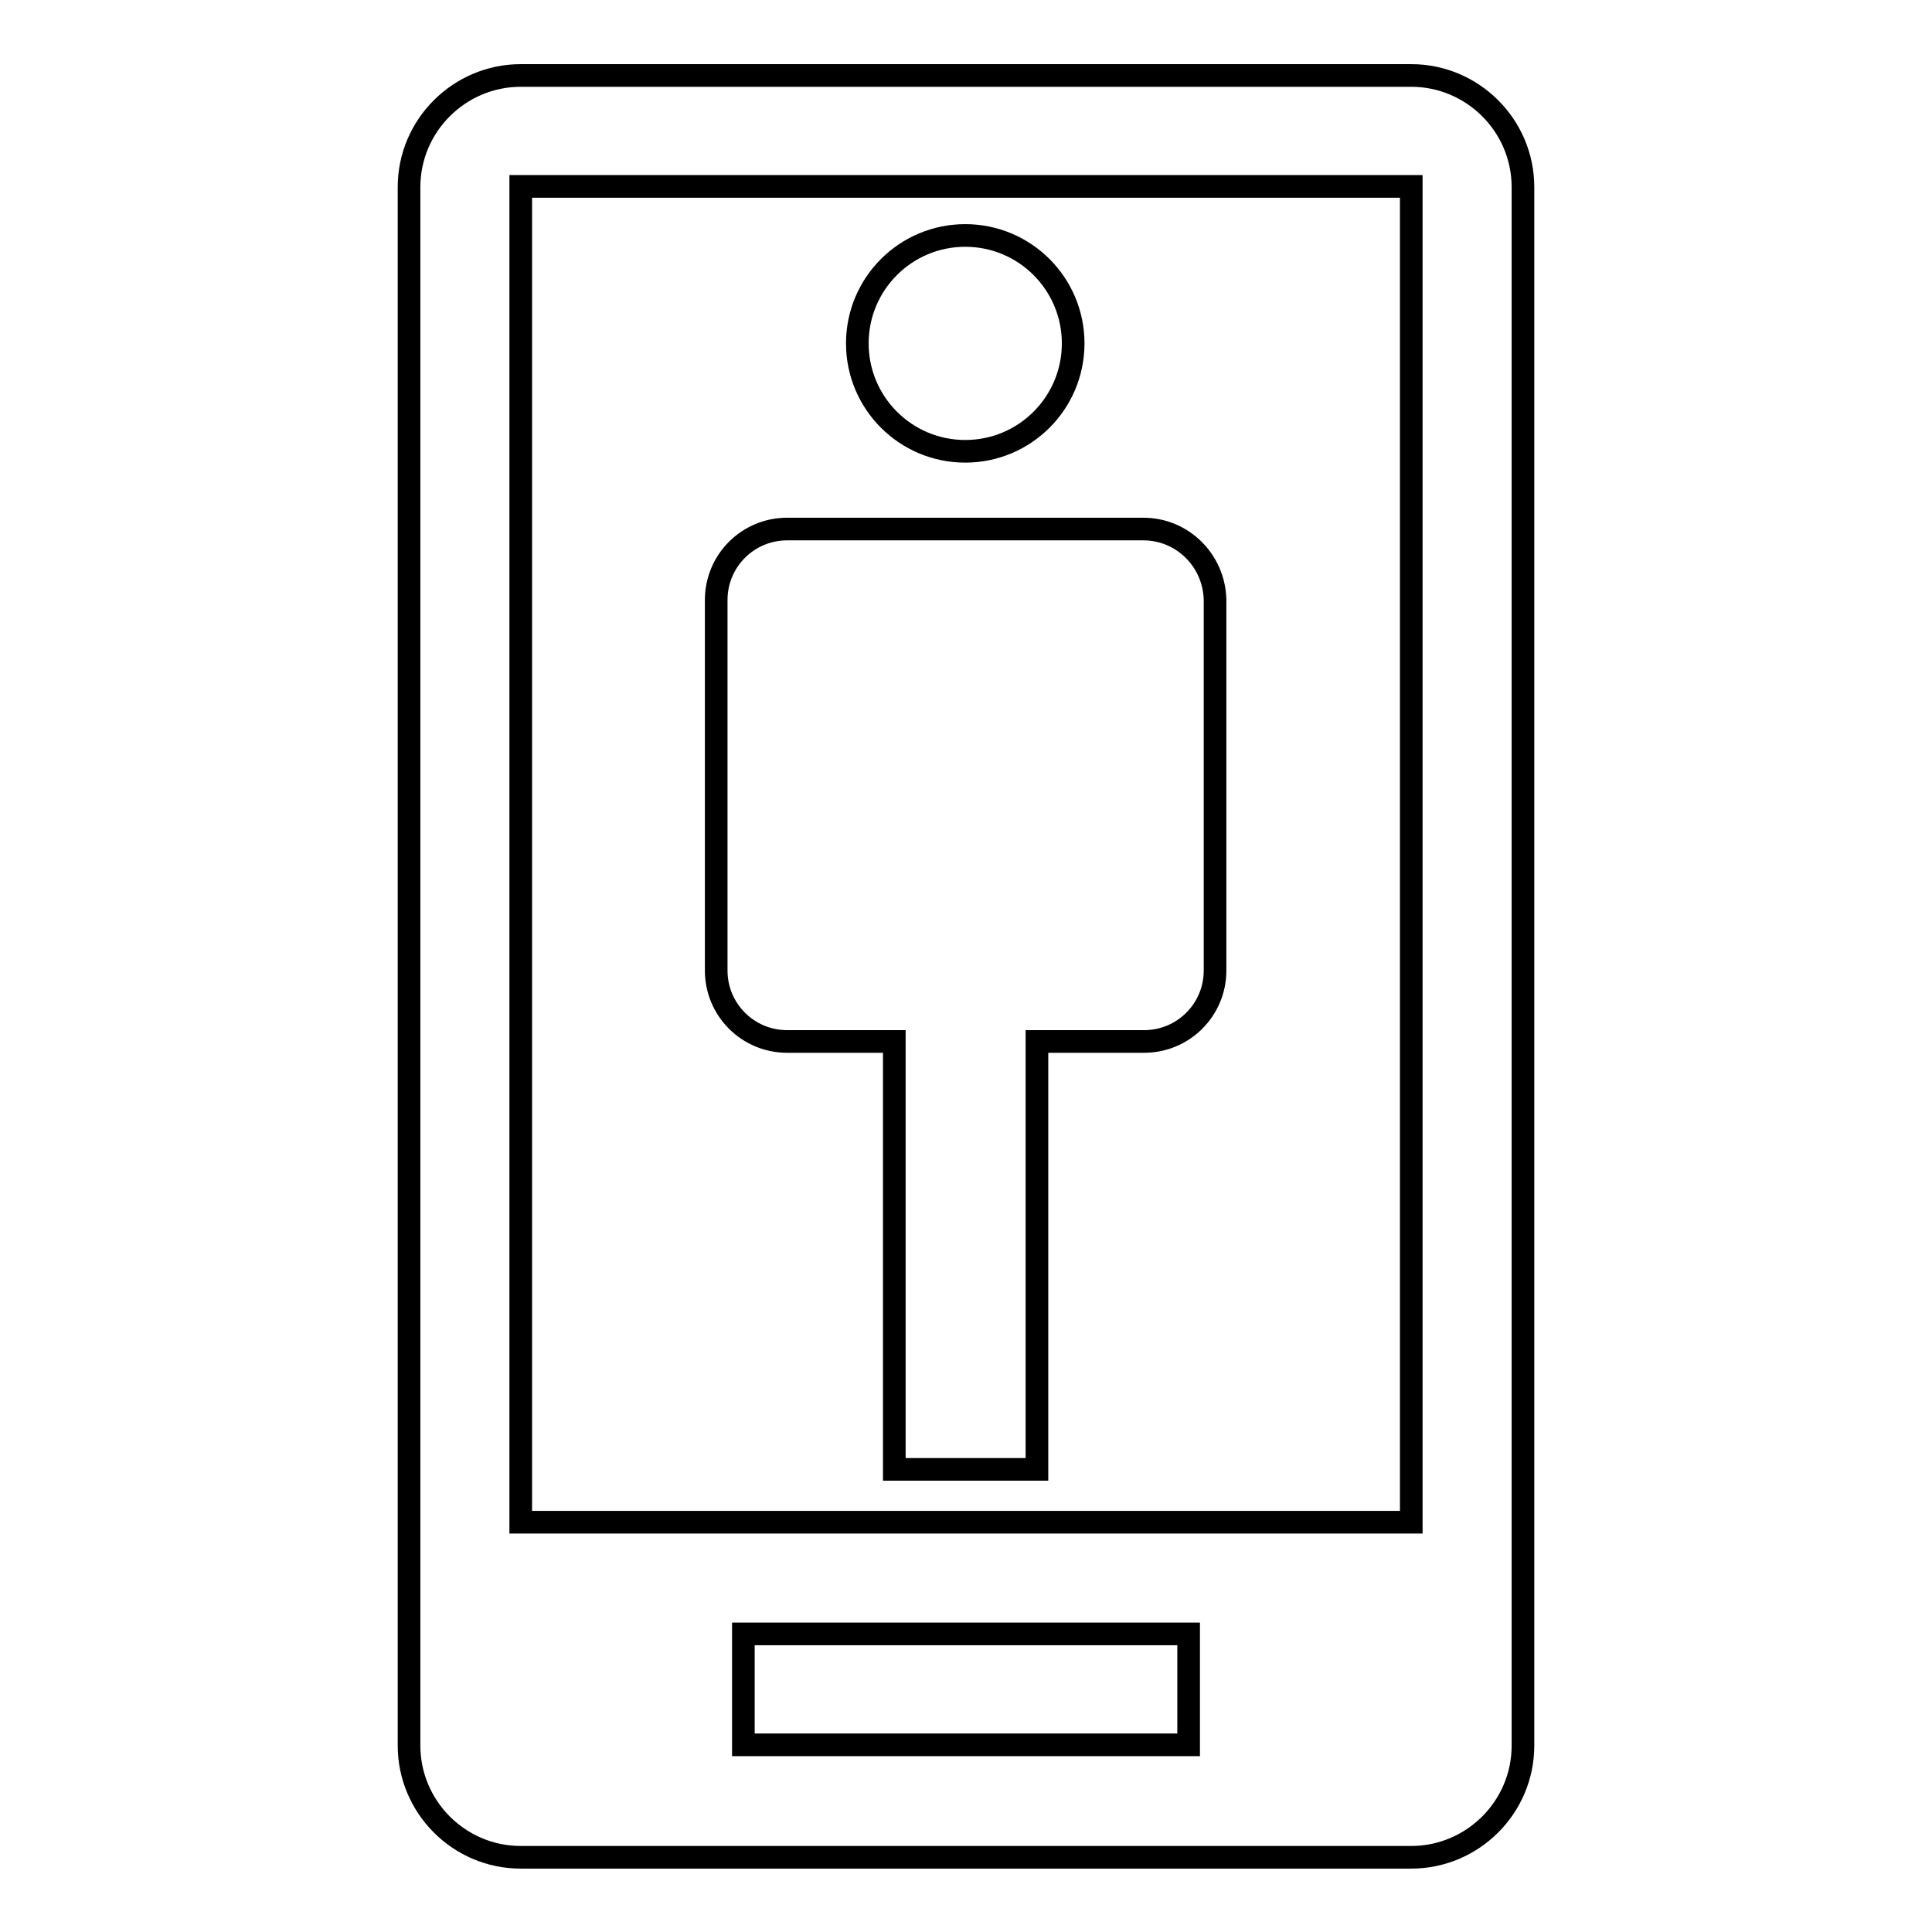 <?xml version="1.0" encoding="utf-8"?>
<!-- Svg Vector Icons : http://www.onlinewebfonts.com/icon -->
<!DOCTYPE svg PUBLIC "-//W3C//DTD SVG 1.1//EN" "http://www.w3.org/Graphics/SVG/1.1/DTD/svg11.dtd">
<svg version="1.1" xmlns="http://www.w3.org/2000/svg" xmlns:xlink="http://www.w3.org/1999/xlink" x="0px" y="0px" viewBox="0 0 256 256" enable-background="new 0 0 256 256" xml:space="preserve">
<g><g><path stroke-width="3" fill-opacity="0" stroke="#000000"  d="M187,10H69c-8.1,0-14.8,6.6-14.8,14.8v206.5c0,8.1,6.6,14.8,14.8,14.8h118c8.1,0,14.8-6.6,14.8-14.8V24.8C201.8,16.6,195.1,10,187,10L187,10z M157.5,231.2h-59v-14.7h59V231.2L157.5,231.2z M187,201.7H69v-177h118V201.7L187,201.7z"/><path stroke-width="3" fill-opacity="0" stroke="#000000"  d="M113.6,45.5c0-7.9,6.4-14.3,14.3-14.3c7.9,0,14.3,6.4,14.3,14.3c0,7.9-6.4,14.3-14.3,14.3C120,59.8,113.6,53.4,113.6,45.5L113.6,45.5L113.6,45.5z M151.5,70.1h-47.2c-5.2,0-9.4,4.2-9.4,9.4v49.1c0,5.2,4.2,9.4,9.4,9.4h14.2v56.7h18.9V138h14.2c5.2,0,9.4-4.2,9.4-9.4V79.5C160.9,74.3,156.7,70.1,151.5,70.1L151.5,70.1z"/></g></g>
</svg>